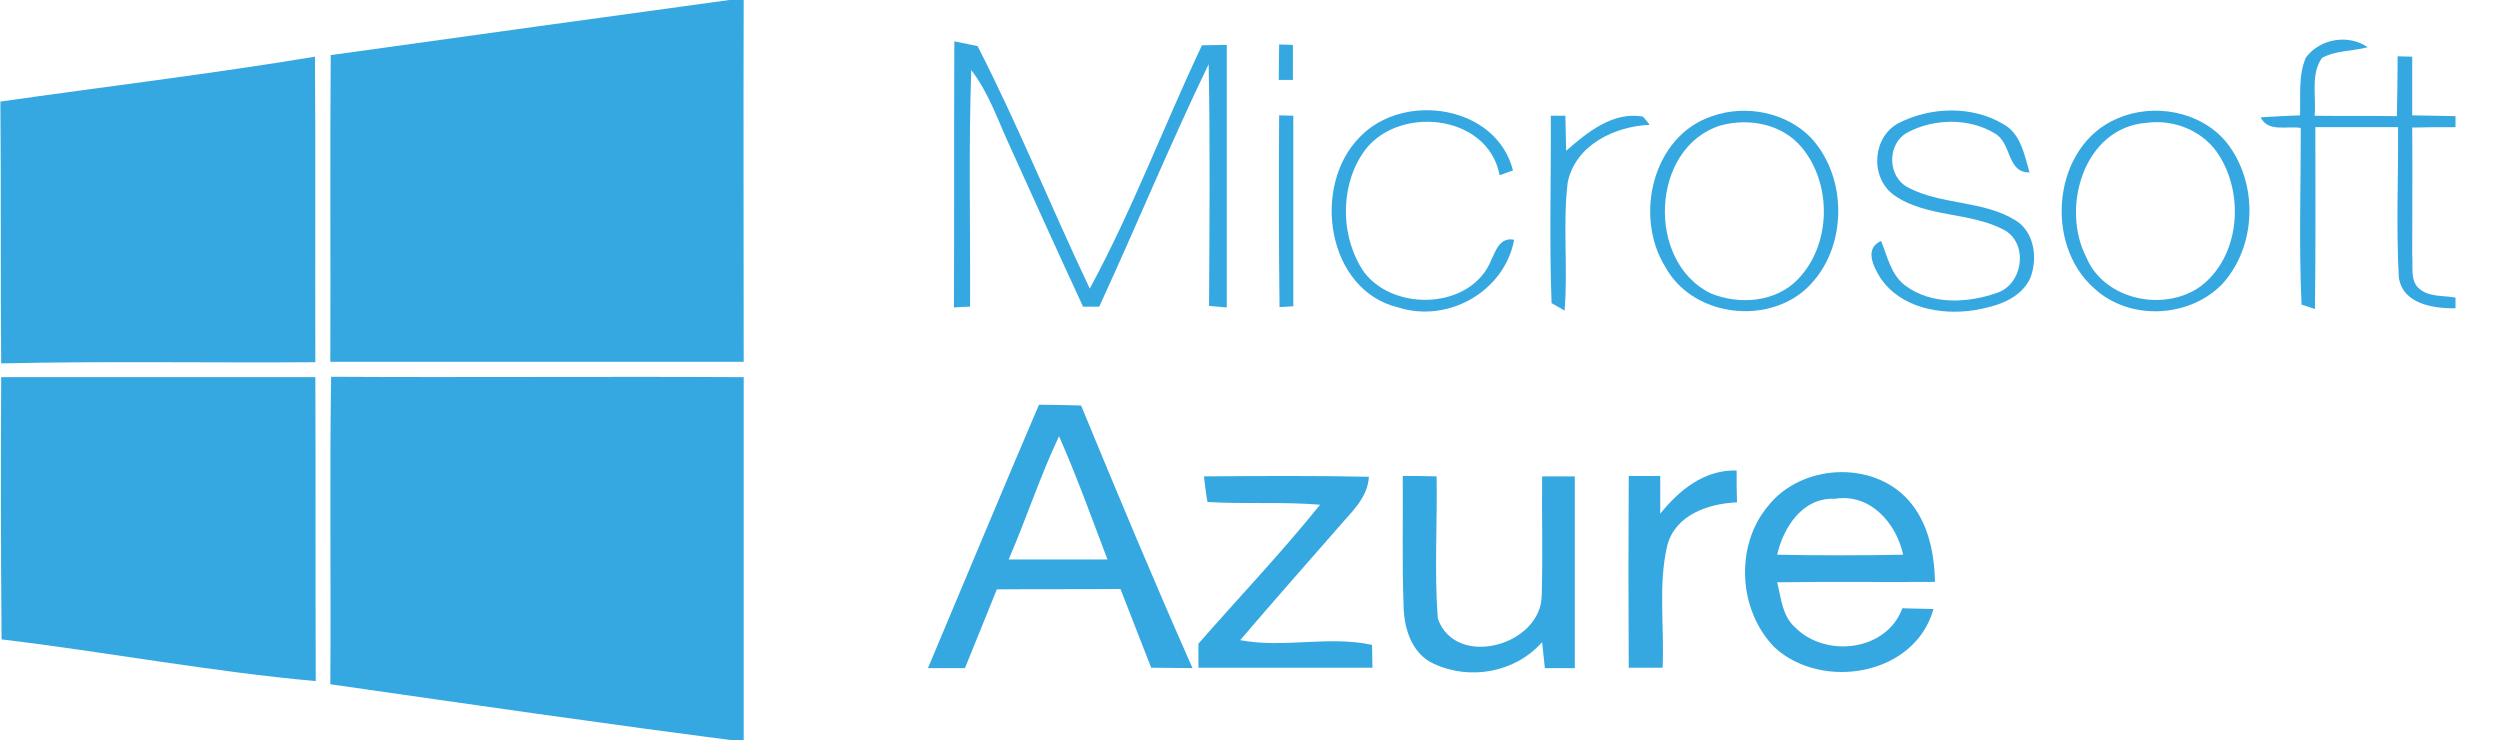 <svg xmlns="http://www.w3.org/2000/svg" width="635" height="188" viewBox="0 0 635 188" fill="none"><g clip-path="url(#clip0_3_13)"><path d="M84 14C119 9.1 153.9 4.3 188.9 -0.5C188.8 30.3 188.9 61.1 188.9 91.9C153.9 91.9 118.9 91.9 83.9 91.9C84 66 83.8 40 84 14Z" fill="#35A8E1"></path><path d="M585.7 14.6C589.3 9.8 596.5 8.6 601.4 12C597.6 13 593.3 12.8 589.8 14.7C586.8 18.9 588.4 24.5 587.9 29.4C594.9 29.5 601.8 29.4 608.8 29.5C608.9 24.4 609 19.4 609 14.3L612.7 14.4C612.7 19.4 612.7 24.4 612.7 29.3C616.4 29.4 620 29.4 623.7 29.5V32.3C620 32.3 616.3 32.3 612.7 32.4C612.8 43.2 612.7 53.9 612.7 64.7C613 67.6 612 71.5 614.7 73.5C617.2 75.5 620.7 75 623.7 75.6C623.7 76.3 623.7 77.7 623.7 78.3C618.1 78.4 610.2 77.2 609.3 70.4C608.6 57.7 609.2 45 609.1 32.3C602.1 32.3 595.1 32.3 588.1 32.3C588.1 47.7 588.2 63.1 588 78.5C587.1 78.2 585.5 77.6 584.6 77.4C583.9 62.5 584.4 47.4 584.4 32.5C581 31.9 576.1 33.7 574.2 29.8C577.5 29.6 580.9 29.4 584.2 29.3C584.4 24.4 583.7 19.2 585.7 14.6Z" fill="#35A8E1"></path><path d="M242.4 10.5C243.9 10.8 246.8 11.4 248.3 11.7C258.6 31.8 267.1 52.9 276.8 73.3C287.6 53.4 295.6 32 305.3 11.5C307.4 11.5 309.5 11.4 311.6 11.4C311.6 33.6 311.6 55.8 311.6 78.1C310.5 78 308.2 77.8 307.1 77.7C307.2 57.2 307.4 36.8 307 16.3C297.2 36.6 288.6 57.5 279.2 77.9C278.2 77.9 276.1 77.9 275.1 77.9C268.8 64.3 262.6 50.6 256.4 36.9C253.4 30.4 251.1 23.5 246.7 17.8C246 37.8 246.5 57.8 246.4 77.9C245.4 77.9 243.3 78 242.3 78.1C242.4 55.5 242.3 33 242.4 10.5Z" fill="#35A8E1"></path><path d="M324.9 11.3C325.8 11.3 327.6 11.4 328.4 11.4V20.3C327.5 20.3 325.7 20.3 324.8 20.3C324.8 17.3 324.9 14.3 324.9 11.3Z" fill="#35A8E1"></path><path d="M0.1 25.8C26.7 22 53.4 18.8 80 14.4C80.2 40.3 80 66.1 80.1 92C53.5 92.2 26.9 91.7 0.3 92.3C0.1 70.1 0.3 47.9 0.1 25.8Z" fill="#35A8E1"></path><path d="M345.4 34.8C356.5 23.2 380.1 26.7 384.3 43.3C383.5 43.6 381.8 44.2 380.9 44.5C377.9 28.5 353.9 26.5 345.9 39.3C340.2 48.1 340.6 60.8 346.6 69.3C354.4 79.3 373.8 78.5 378.8 66C380 63.5 381 60.2 384.6 60.9C382.1 74.1 367.8 82.1 355.2 78.1C337 73.8 333 47.3 345.4 34.8Z" fill="#35A8E1"></path><path d="M324.9 29.3L328.5 29.4C328.5 45.5 328.5 61.7 328.5 77.8L325 78C324.8 61.8 324.8 45.6 324.9 29.3Z" fill="#35A8E1"></path><path d="M393.9 29.4C394.8 29.4 396.6 29.4 397.6 29.4C397.7 32.4 397.7 35.3 397.8 38.3C403.2 33.6 409.6 28.3 417.3 29.6C417.7 30.1 418.6 31.1 419 31.7C410.1 32.1 400.2 36.8 398.2 46.3C396.9 57.1 398.3 68.1 397.4 78.9C396.5 78.4 394.9 77.4 394.1 77C393.5 61.1 394 45.3 393.9 29.4Z" fill="#35A8E1"></path><path d="M436.9 31.9C419.2 37.6 418.1 66.5 434.5 74.5C441.7 77.5 451 76.8 456.6 71C465.2 62.2 465.4 46.7 457.6 37.4C452.6 31.4 444.1 29.9 436.9 31.9ZM434.9 29.5C443.4 26.5 453.6 28.5 459.9 34.9C469.9 45.6 469.2 64.7 457.9 74.1C447.4 82.6 429.6 79.9 423 67.8C415 55 419.7 34.5 434.9 29.5Z" fill="#35A8E1"></path><path d="M482.2 31.3C490.3 27.1 500.9 26.8 508.8 31.5C513.3 33.9 514.2 39.4 515.5 43.8C509.7 43.9 511 36.3 506.7 33.9C500.2 29.9 491.2 30.1 484.6 33.6C479.2 36.4 479.3 45 484.8 47.7C493.3 52.1 503.8 50.9 512 56C516.8 59 517.6 65.7 515.7 70.6C513.2 76.1 506.8 77.9 501.4 78.8C492.9 80.1 482.8 78.2 477.7 70.7C475.8 67.7 473.5 63.1 477.8 61.2C479.4 65.1 480.3 69.8 483.9 72.5C490.5 77.5 499.8 77 507.2 74.4C513.7 72.3 515.3 62.3 509.4 58.6C500.6 53.7 489.3 55.4 481 49.5C474.9 45 475.6 34.8 482.2 31.3Z" fill="#35A8E1"></path><path d="M545.2 31.2C529.3 32.4 523.4 52.7 529.9 65.3C534.4 76.2 549.7 79.4 559 72.7C568.8 65.2 570.1 49.9 563.8 39.7C560 33.4 552.4 30.2 545.2 31.2ZM537.8 30.1C547 26.1 558.8 28.2 565.4 36C573.7 46.3 573.3 62.5 564.4 72.2C556 80.8 540.9 81.5 532 73.3C519 62 521.4 37 537.8 30.1Z" fill="#35A8E1"></path><path d="M0.3 95.8C26.9 95.8 53.5 95.8 80.1 95.8C80.2 121.5 80.1 147.2 80.2 173C53.5 170.6 27 165.6 0.4 162.4C0.2 140.1 0.2 118 0.3 95.8Z" fill="#35A8E1"></path><path d="M83.9 173.8C84.1 147.8 83.7 121.7 84.1 95.7C119 95.9 154 95.6 188.9 95.8C188.9 126.7 188.9 157.5 188.9 188.4C153.8 183.9 118.8 178.8 83.9 173.8Z" fill="#35A8E1"></path><path d="M256.2 142.1C264.6 142.1 272.9 142.1 281.3 142.1C277.3 131.6 273.5 121 269 110.8C264.2 120.9 260.7 131.7 256.2 142.1ZM263.9 102.8C267.5 102.8 271 102.9 274.6 103C283.8 125.3 293.1 147.6 302.9 169.7C299.4 169.7 295.9 169.6 292.4 169.6C289.8 162.9 287.2 156.3 284.6 149.6C274.1 149.7 263.7 149.6 253.2 149.7C250.5 156.4 247.8 163 245.1 169.7C241.9 169.7 238.8 169.7 235.7 169.7C245.1 147.4 254.4 125 263.9 102.8Z" fill="#35A8E1"></path><path d="M421.6 130.6C426.5 124.5 432.8 119.3 441.1 119.5C441.1 122.2 441.1 124.9 441.2 127.6C434 127.9 425.6 130.7 423.5 138.5C421.1 148.7 422.8 159.2 422.3 169.6C419.4 169.6 416.5 169.6 413.7 169.6C413.6 153.4 413.6 137.1 413.7 120.9H421.7V130.6H421.6Z" fill="#35A8E1"></path><path d="M451.4 140.9C462.1 141.1 472.7 141.1 483.4 140.9C481.7 132.9 475 125.2 466 126.7C457.9 126.3 453 133.9 451.4 140.9ZM449.1 128.5C457.5 117.9 475.5 116.8 484.7 127C489.8 132.7 491.3 140.4 491.5 147.8C478.1 147.9 464.8 147.7 451.4 147.9C452.4 151.9 452.7 156.5 456 159.4C463.8 167.2 479.2 165.4 483.2 154.5C485.2 154.6 489.2 154.6 491.1 154.7C486.4 171.6 462.9 175.5 450.8 164.5C441.5 155.1 440.6 138.6 449.1 128.5Z" fill="#35A8E1"></path><path d="M305.8 121C319.8 120.9 333.7 120.8 347.7 121.1C347.4 126.5 343.2 130.1 339.9 134C331.6 143.5 323.2 153 315 162.6C326.1 164.7 337.4 161.4 348.5 163.8C348.5 165.2 348.6 168.1 348.6 169.6C333.9 169.6 319.1 169.6 304.4 169.6V163.5C314.7 151.7 325.5 140.4 335.3 128.2C325.8 127.4 316.2 128.1 306.7 127.5C306.4 126 306 122.7 305.8 121Z" fill="#35A8E1"></path><path d="M356.3 120.9C359.1 120.9 362 120.9 364.9 121C365.1 133 364.3 145.1 365.2 157.1C369.7 170 391.6 164 391.6 151.1C391.9 141.1 391.6 131 391.7 121C393.8 121 397.9 121 400 121C400 137.2 400 153.5 400 169.7C398.1 169.7 394.3 169.7 392.4 169.7C392.2 168.1 391.9 164.8 391.7 163.1C384.9 170.8 373.4 172.9 364.2 168.6C358.4 166 356.5 159.2 356.5 153.4C356.1 142.5 356.4 131.7 356.3 120.9Z" fill="#35A8E1"></path></g><defs><clipPath id="clip0_3_13"><rect width="635" height="188" fill="white"></rect></clipPath></defs></svg>